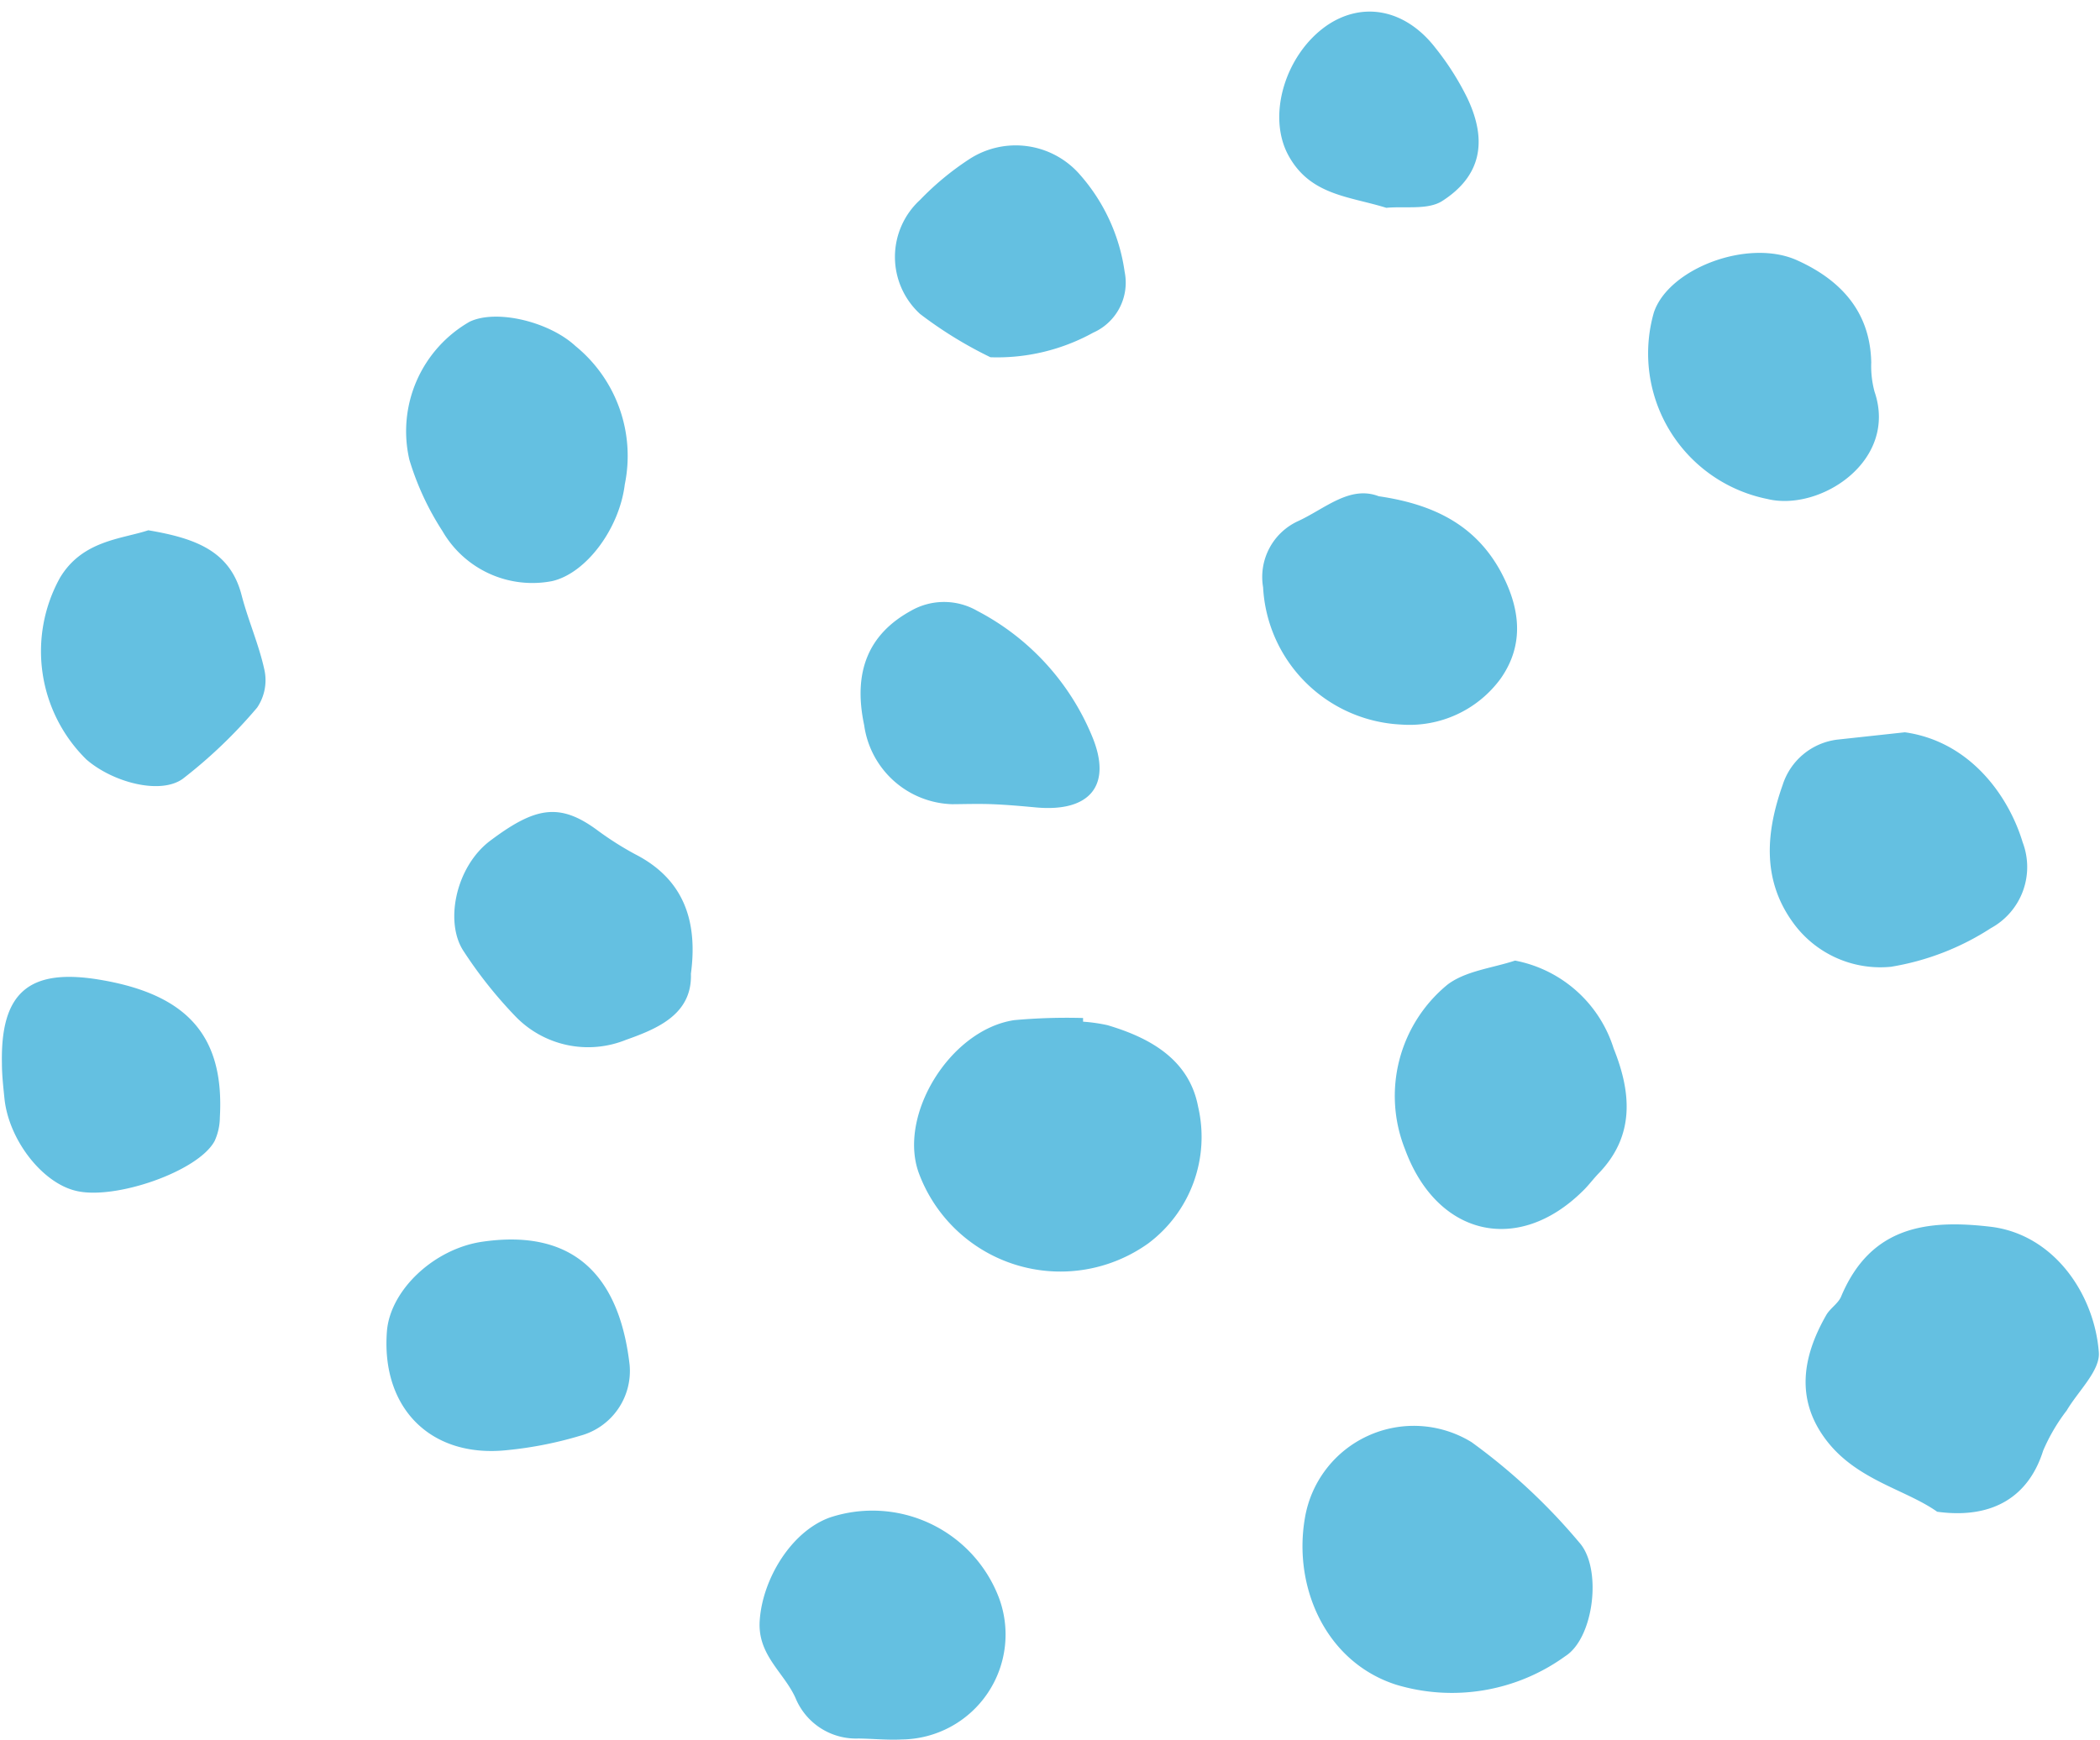 <?xml version="1.0" encoding="UTF-8" standalone="no"?><svg xmlns="http://www.w3.org/2000/svg" xmlns:xlink="http://www.w3.org/1999/xlink" fill="#000000" height="90" preserveAspectRatio="xMidYMid meet" version="1" viewBox="-0.1 -0.6 108.6 90.0" width="108.6" zoomAndPan="magnify"><g data-name="Layer 2"><g data-name="Layer 1" fill="#64c0e1" id="change1_1"><path d="M100.08,77.6c-1.64-1.16-4.17-1.63-5.75-3.72s-1.22-4.29,0-6.43c.2-.37.64-.62.79-1,1.52-3.6,4.4-4,7.82-3.58,3.25.45,5.28,3.54,5.5,6.49.07.94-1.07,2-1.66,3a9.59,9.59,0,0,0-1.22,2.08C104.83,76.77,103,78,100.08,77.6Z" fill="inherit"/><path d="M67.38,77.94A5.71,5.71,0,0,1,76,74a31,31,0,0,1,5.57,5.19c1.19,1.32.77,4.93-.72,5.88a10,10,0,0,1-8.74,1.48C68.45,85.38,66.77,81.49,67.38,77.94Z" fill="inherit"/><path d="M55.91,52.25a8.69,8.69,0,0,1,1.26.18c2.23.66,4.23,1.79,4.69,4.22a6.88,6.88,0,0,1-2.58,7.07,7.81,7.81,0,0,1-11.83-3.55c-1.18-3,1.56-7.5,4.9-8a30.11,30.11,0,0,1,3.56-.11Z" fill="inherit"/><path d="M78.25,49.09a6.65,6.65,0,0,1,5.1,4.55c.9,2.24,1.12,4.49-.77,6.45-.3.31-.55.66-.86.95-3.35,3.28-7.52,2.28-9.16-2.19a7.45,7.45,0,0,1,2.2-8.52C75.7,49.62,77.07,49.48,78.25,49.09Z" fill="inherit"/><path d="M98.41,37.28c3.4.48,5.38,3.33,6.09,5.69a3.6,3.6,0,0,1-1.64,4.44,13.5,13.5,0,0,1-5.17,2,5.57,5.57,0,0,1-5.09-2.32C91,44.86,91.24,42.4,92.09,40a3.4,3.4,0,0,1,2.82-2.34Z" fill="inherit"/><path d="M32.21,24.46c-.28,2.29-2,4.6-3.76,5a5.37,5.37,0,0,1-5.67-2.59,14.4,14.4,0,0,1-1.71-3.69,6.53,6.53,0,0,1,3.12-7.14c1.39-.66,4.11,0,5.47,1.26A7.33,7.33,0,0,1,32.21,24.46Z" fill="inherit"/><path d="M91.29,25.21a7.68,7.68,0,0,1-5.86-9.65c.77-2.29,4.92-3.85,7.44-2.68,2.2,1,3.75,2.63,3.8,5.27a5.08,5.08,0,0,0,.17,1.51C98.07,23.26,94,25.88,91.29,25.21Z" fill="inherit"/><path d="M44.29,89.33a3.38,3.38,0,0,1-3.24-2.07c-.59-1.35-2-2.24-1.86-4.06.15-2.11,1.61-4.57,3.62-5.3A7,7,0,0,1,51.54,82a5.43,5.43,0,0,1-5,7.38C45.82,89.42,45.05,89.34,44.29,89.33Z" fill="inherit"/><path d="M71.2,25.07c2.88.42,5,1.51,6.3,3.88,1,1.85,1.27,3.76,0,5.56a5.84,5.84,0,0,1-5.14,2.37,7.51,7.51,0,0,1-7.14-7.1A3.18,3.18,0,0,1,67,26.37C68.41,25.73,69.69,24.49,71.2,25.07Z" fill="inherit"/><path d="M7.57,26.83c2.48.42,4.25,1.09,4.83,3.38.34,1.3.9,2.56,1.18,3.87A2.53,2.53,0,0,1,13.2,36a25.21,25.21,0,0,1-3.84,3.68c-1.16.85-3.64.19-5-1A7.85,7.85,0,0,1,3,29.29C4.16,27.35,6.18,27.29,7.57,26.83Z" fill="inherit"/><path d="M19.91,68.26c.17-2.12,2.43-4.27,4.95-4.63C30.07,62.88,32,66,32.46,70a3.47,3.47,0,0,1-2.56,3.67,19.81,19.81,0,0,1-3.74.74C22.19,74.85,19.6,72.25,19.91,68.26Z" fill="inherit"/><path d="M35.63,49.77c.07,2.08-1.69,2.83-3.36,3.42A5.22,5.22,0,0,1,26.58,52a22.7,22.7,0,0,1-2.7-3.39c-1-1.49-.42-4.37,1.37-5.72,2.32-1.74,3.58-2,5.56-.53a16.28,16.28,0,0,0,1.94,1.23C35.23,44.86,36,47,35.63,49.77Z" fill="inherit"/><path d="M5,50.07c4.59.75,6.51,2.92,6.27,7.13A3,3,0,0,1,11,58.42C10.16,60,5.83,61.49,3.83,61,2.08,60.59.35,58.36.13,56.22.07,55.63,0,55,0,54.43-.08,50.76,1.38,49.48,5,50.07Z" fill="inherit"/><path d="M51.12,17.88a21.27,21.27,0,0,1-3.64-2.24,4,4,0,0,1,0-5.9A14.64,14.64,0,0,1,50,7.65a4.4,4.4,0,0,1,5.77.81,9.61,9.61,0,0,1,2.29,5,2.83,2.83,0,0,1-1.63,3.15A10.27,10.27,0,0,1,51.12,17.88Z" fill="inherit"/><path d="M49.13,41a4.74,4.74,0,0,1-4.54-4.09C44,34.14,44.82,32.2,47,31a3.44,3.44,0,0,1,3.44,0,12.84,12.84,0,0,1,5.93,6.47c1.07,2.55-.1,3.94-2.86,3.7-.76-.07-1.53-.14-2.29-.17S49.64,41,49.13,41Z" fill="inherit"/><path d="M71.59,10.15c-1.92-.6-3.93-.64-5.06-2.71s-.15-5.25,2-6.73C70.39-.55,72.6-.12,74.15,1.9a14.11,14.11,0,0,1,1.63,2.57c1.07,2.25.7,4.05-1.3,5.33C73.74,10.27,72.56,10.06,71.59,10.15Z" fill="inherit"/></g></g></svg>